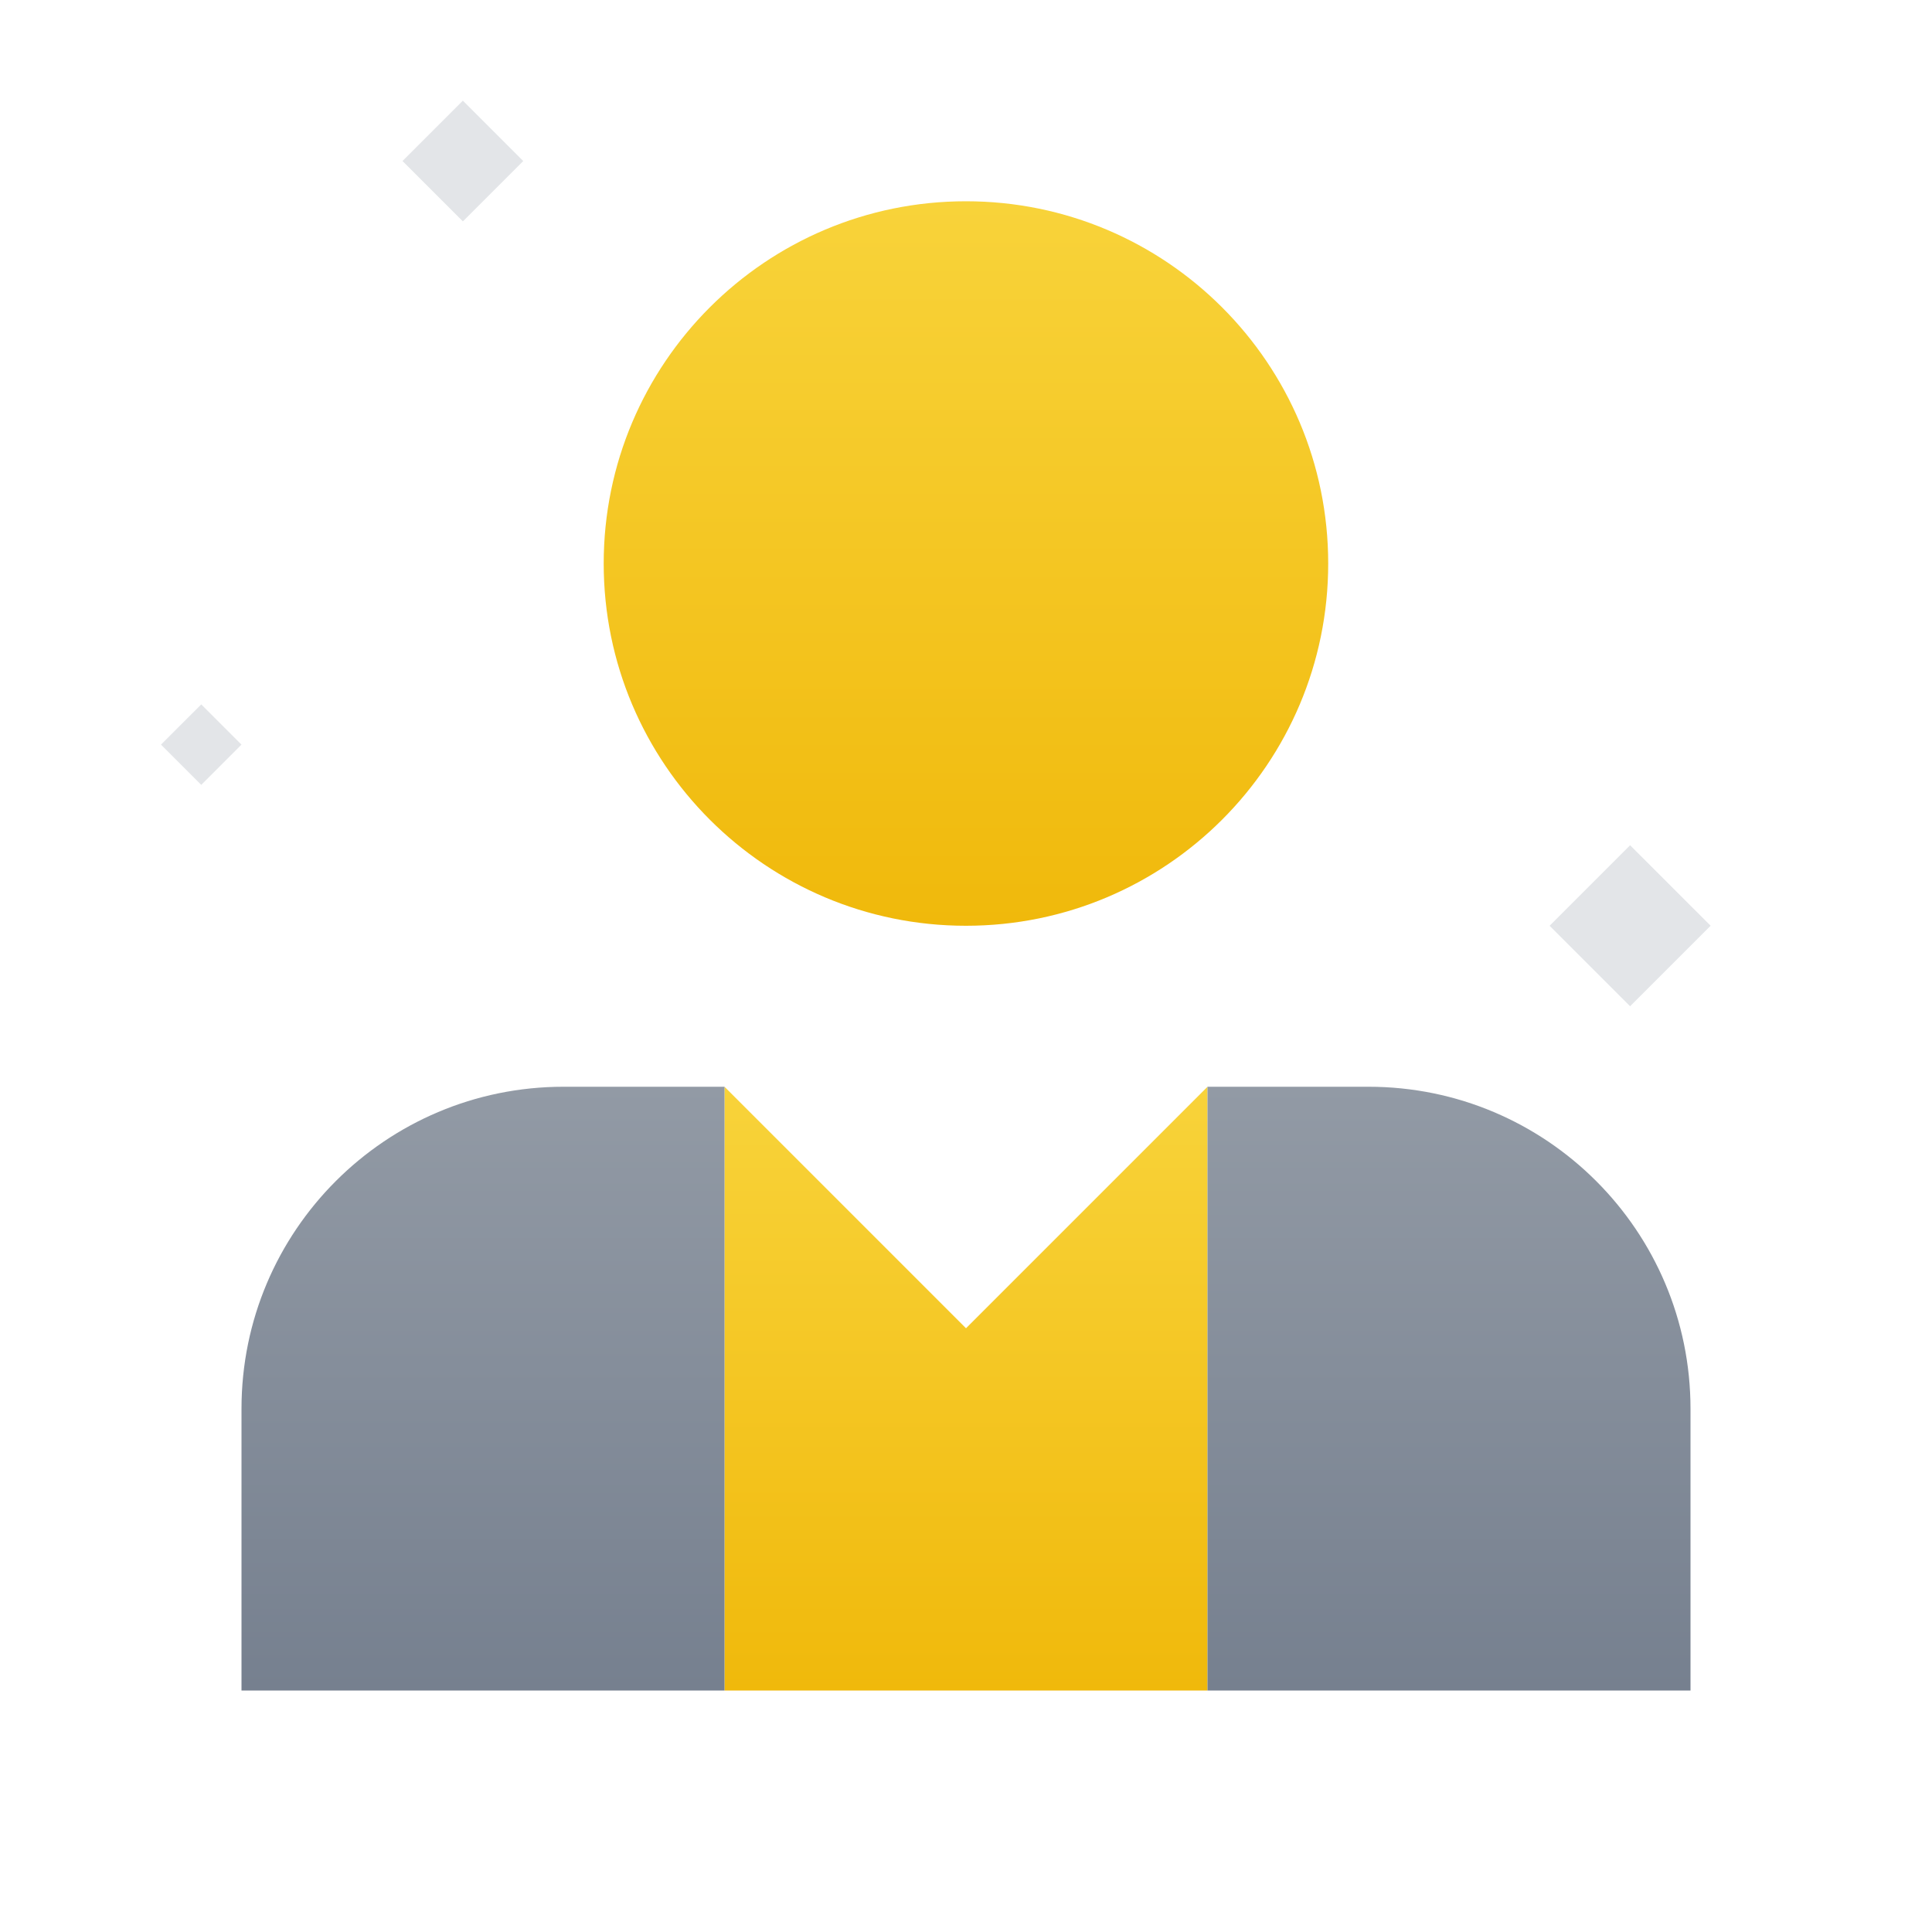 <svg width="80" height="80" fill="none" xmlns="http://www.w3.org/2000/svg"><path d="M30 45l10 10 10-10v25H30V45z" fill="url(#paint0_linear_1288_31960)"/><path d="M39.998 38.334c-8.284 0-15-6.716-15-15 0-8.284 6.715-15 15-15 8.284 0 15 6.716 15 15 0 8.285-6.716 15-15 15z" fill="url(#paint1_linear_1288_31960)"/><path opacity=".2" d="M64.166 38.334l3.333 3.333 3.334-3.334L67.499 35l-3.333 3.334zm-47.5-31.667l2.5 2.5 2.5-2.5-2.5-2.5-2.5 2.5zm-10 24.166L8.333 32.5l1.666-1.667-1.666-1.666-1.667 1.666z" fill="#76808F"/><path d="M30 45h-6.667C15.97 45 10 50.97 10 58.333V70h20V45z" fill="url(#paint2_linear_1288_31960)"/><path d="M50 70h20V58.333C70 50.97 64.03 45 56.667 45H50v25z" fill="url(#paint3_linear_1288_31960)"/><defs><linearGradient id="paint0_linear_1288_31960" x1="40" y1="70" x2="40" y2="45" gradientUnits="userSpaceOnUse"><stop stop-color="#F0B90B"/><stop offset="1" stop-color="#F8D33A"/></linearGradient><linearGradient id="paint1_linear_1288_31960" x1="39.998" y1="38.334" x2="39.998" y2="8.334" gradientUnits="userSpaceOnUse"><stop stop-color="#F0B90B"/><stop offset="1" stop-color="#F8D33A"/></linearGradient><linearGradient id="paint2_linear_1288_31960" x1="40" y1="45" x2="40" y2="70" gradientUnits="userSpaceOnUse"><stop stop-color="#929AA5"/><stop offset="1" stop-color="#76808F"/></linearGradient><linearGradient id="paint3_linear_1288_31960" x1="40" y1="45" x2="40" y2="70" gradientUnits="userSpaceOnUse"><stop stop-color="#929AA5"/><stop offset="1" stop-color="#76808F"/></linearGradient></defs></svg>